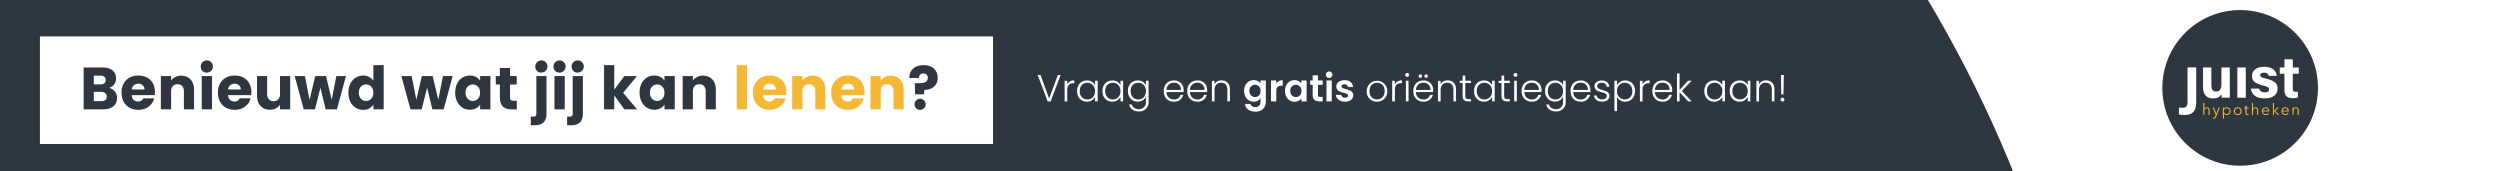 <svg id="Laag_1" data-name="Laag 1" xmlns="http://www.w3.org/2000/svg" xmlns:xlink="http://www.w3.org/1999/xlink" viewBox="0 0 1458 100"><defs><style>.cls-1{fill:#fff;}.cls-2{clip-path:url(#clip-path);}.cls-3{fill:#2e363f;}.cls-4{fill:#f5b835;}</style><clipPath id="clip-path"><rect class="cls-1" x="-1.42" y="-0.17" width="1460.85" height="100.34"/></clipPath></defs><rect class="cls-1" x="-1.42" y="-0.17" width="1460.85" height="100.34"/><g class="cls-2"><circle class="cls-3" cx="496.94" cy="374.08" r="730.48"/><rect class="cls-1" x="23.28" y="21.24" width="555.85" height="62.73"/><path class="cls-3" d="M60.15,63.78H48.76V39.34h11c5,0,7.94,2.47,7.94,6.33a5.55,5.55,0,0,1-4.14,5.58,5.92,5.92,0,0,1,4.7,5.88C68.26,61.17,65.3,63.78,60.15,63.78ZM58.61,44.11h-3.9v5.12h3.9c2,0,3-.87,3-2.55S60.56,44.11,58.61,44.11ZM59,53.58H54.71V59H59.1c2,0,3.14-.91,3.14-2.65S61,53.58,59,53.58Z"/><path class="cls-3" d="M80.69,64.06c-5.72,0-9.82-3.83-9.82-10s4-10,9.82-10,9.68,3.76,9.68,9.68a14.92,14.92,0,0,1-.11,1.74H76.79c.2,2.55,1.77,3.73,3.69,3.73a3.18,3.18,0,0,0,3.1-1.88h6.33C89,61.13,85.52,64.06,80.69,64.06ZM76.82,52.19h7.45a3.36,3.36,0,0,0-3.65-3.35A3.69,3.69,0,0,0,76.82,52.19Z"/><path class="cls-3" d="M107.25,53.23c0-2.65-1.46-4.11-3.73-4.11s-3.72,1.46-3.72,4.11V63.78h-6V44.35h6v2.58a7.11,7.11,0,0,1,5.88-2.79c4.49,0,7.49,3.07,7.49,8.29V63.78h-5.92Z"/><path class="cls-3" d="M117.1,39.13a3.55,3.55,0,1,1,3.55,3.2A3.29,3.29,0,0,1,117.1,39.13Zm.55,5.22h6V63.78h-6Z"/><path class="cls-3" d="M136.91,64.06c-5.71,0-9.82-3.83-9.82-10s4-10,9.82-10,9.68,3.76,9.68,9.68a14.92,14.92,0,0,1-.11,1.74H133c.21,2.55,1.77,3.73,3.69,3.73a3.18,3.18,0,0,0,3.1-1.88h6.34C145.19,61.13,141.75,64.06,136.91,64.06ZM133,52.19h7.45a3.36,3.36,0,0,0-3.65-3.35A3.69,3.69,0,0,0,133,52.19Z"/><path class="cls-3" d="M169.25,63.78H163.3V61.13A7.08,7.08,0,0,1,157.41,64c-4.49,0-7.52-3.1-7.52-8.29V44.35h5.92V54.9c0,2.65,1.5,4.11,3.73,4.11s3.76-1.46,3.76-4.11V44.35h5.95Z"/><path class="cls-3" d="M171.86,44.35h5.95l2.75,13.9,3.28-13.9h6.3l3.31,13.82,2.71-13.82h5.61l-5.26,19.43h-6.58l-3.06-12.6-3.17,12.6h-6.55Z"/><path class="cls-3" d="M211.76,44.07a7.13,7.13,0,0,1,6,3V38h6V63.78h-6V61a6.71,6.71,0,0,1-6,3.06c-4.78,0-8.57-3.9-8.57-10S207,44.07,211.76,44.07Zm1.74,5.19c-2.23,0-4.25,1.67-4.25,4.77s2,4.84,4.25,4.84,4.24-1.7,4.24-4.8S215.76,49.26,213.5,49.26Z"/><path class="cls-3" d="M234.07,44.35h6l2.75,13.9L246,44.35h6.31l3.31,13.82,2.71-13.82H264l-5.26,19.43h-6.58l-3.07-12.6-3.16,12.6h-6.55Z"/><path class="cls-3" d="M274,44.07a6.77,6.77,0,0,1,6,3V44.35h6V63.78h-6V61a6.86,6.86,0,0,1-6,3c-4.74,0-8.53-3.9-8.53-10S269.19,44.07,274,44.07Zm1.75,5.19c-2.23,0-4.25,1.67-4.25,4.77s2,4.84,4.25,4.84,4.24-1.7,4.24-4.8S278,49.26,275.71,49.26Z"/><path class="cls-3" d="M291.51,49.3h-2.37V44.35h2.37V39.62h5.95v4.73h3.9V49.3h-3.9v7.8c0,1.15.49,1.63,1.81,1.63h2.13v5.05h-3c-4,0-6.86-1.7-6.86-6.75Z"/><path class="cls-3" d="M318.73,44.35V66.29c0,5-2.82,6.75-6.86,6.75h-2.33V68H311c1.32,0,1.81-.48,1.81-1.63v-22Zm-6.54-5.22a3.55,3.55,0,1,1,3.55,3.2A3.29,3.29,0,0,1,312.19,39.13Z"/><path class="cls-3" d="M322.8,39.13a3.55,3.55,0,1,1,3.56,3.2A3.3,3.3,0,0,1,322.8,39.13Zm.56,5.22h6V63.78h-6Z"/><path class="cls-3" d="M339.93,44.35V66.29c0,5-2.82,6.75-6.86,6.75h-2.33V68h1.43c1.32,0,1.81-.48,1.81-1.63v-22Zm-6.54-5.22a3.55,3.55,0,1,1,3.55,3.2A3.29,3.29,0,0,1,333.39,39.13Z"/><path class="cls-3" d="M352.29,38h5.95V52.26l5.89-7.91h7.34L363.4,54.1l8.14,9.68h-7.38l-5.92-8.15v8.15h-5.95Z"/><path class="cls-3" d="M381.53,44.07a6.77,6.77,0,0,1,6,3V44.35h6V63.78h-6V61a6.86,6.86,0,0,1-6,3c-4.74,0-8.53-3.9-8.53-10S376.76,44.07,381.53,44.07Zm1.75,5.19c-2.23,0-4.25,1.67-4.25,4.77s2,4.84,4.25,4.84,4.24-1.7,4.24-4.8S385.54,49.26,383.28,49.26Z"/><path class="cls-3" d="M411.54,53.23c0-2.65-1.46-4.11-3.72-4.11s-3.73,1.46-3.73,4.11V63.78h-5.95V44.35h5.95v2.58A7.14,7.14,0,0,1,410,44.14c4.49,0,7.48,3.07,7.48,8.29V63.78h-5.92Z"/><path class="cls-4" d="M429.68,38h5.95V63.78h-5.95Z"/><path class="cls-4" d="M448.93,64.06c-5.71,0-9.82-3.83-9.82-10s4-10,9.82-10,9.68,3.76,9.68,9.68a14.86,14.86,0,0,1-.1,1.74H445c.21,2.55,1.78,3.73,3.69,3.73a3.18,3.18,0,0,0,3.1-1.88h6.34C457.22,61.13,453.77,64.06,448.93,64.06Zm-3.86-11.87h7.45a3.36,3.36,0,0,0-3.66-3.35A3.68,3.68,0,0,0,445.07,52.19Z"/><path class="cls-4" d="M475.49,53.23c0-2.65-1.46-4.11-3.72-4.11S468,50.58,468,53.23V63.78h-6V44.35h6v2.58a7.14,7.14,0,0,1,5.89-2.79c4.49,0,7.48,3.07,7.48,8.29V63.78h-5.92Z"/><path class="cls-4" d="M494.54,64.06c-5.71,0-9.82-3.83-9.82-10s4-10,9.82-10,9.68,3.76,9.68,9.68a14.92,14.92,0,0,1-.11,1.74H490.64c.2,2.55,1.77,3.73,3.69,3.73a3.18,3.18,0,0,0,3.1-1.88h6.33C502.82,61.13,499.38,64.06,494.54,64.06Zm-3.87-11.87h7.45a3.36,3.36,0,0,0-3.65-3.35A3.69,3.69,0,0,0,490.67,52.19Z"/><path class="cls-4" d="M521.1,53.23c0-2.65-1.46-4.11-3.73-4.11s-3.72,1.46-3.72,4.11V63.78h-6V44.35h6v2.58a7.11,7.11,0,0,1,5.88-2.79c4.49,0,7.49,3.07,7.49,8.29V63.78H521.1Z"/><path class="cls-3" d="M538.64,38c4.84,0,8.22,2.61,8.22,7.45,0,4.49-3.24,6.93-7.8,7L538.89,55h-5.23l-.17-6.48h2.09c3.27,0,5.54-.59,5.5-3.13a2.35,2.35,0,0,0-2.51-2.55,2.44,2.44,0,0,0-2.64,2.65h-5.61C530.22,41.32,533.14,38,538.64,38Zm-2.3,26.08a3.25,3.25,0,1,1,3.52-3.2A3.29,3.29,0,0,1,536.34,64.06Z"/><path class="cls-1" d="M616.94,43.74h1.63l-5.83,15.38H611l-5.83-15.38h1.67l5,13.7Z"/><path class="cls-1" d="M622.42,59.12h-1.54v-12h1.54v2.14a4.12,4.12,0,0,1,4.11-2.36v1.61h-.42c-2,0-3.69.9-3.69,3.92Z"/><path class="cls-1" d="M633.88,46.93a5,5,0,0,1,4.75,2.81V47.1h1.54v12h-1.54V56.45a5.06,5.06,0,0,1-4.77,2.84c-3.28,0-5.72-2.44-5.72-6.2S630.58,46.93,633.88,46.93Zm.29,1.34c-2.54,0-4.47,1.76-4.47,4.82S631.63,58,634.17,58s4.46-1.85,4.46-4.84S636.63,48.27,634.17,48.27Z"/><path class="cls-1" d="M648.73,46.93a5,5,0,0,1,4.75,2.81V47.1H655v12h-1.54V56.45a5.06,5.06,0,0,1-4.77,2.84c-3.28,0-5.72-2.44-5.72-6.2S645.43,46.93,648.73,46.93Zm.28,1.34c-2.53,0-4.46,1.76-4.46,4.82S646.48,58,649,58s4.47-1.85,4.47-4.84S651.48,48.27,649,48.27Z"/><path class="cls-1" d="M663.58,46.93a5,5,0,0,1,4.75,2.79V47.1h1.54V59.42A5.32,5.32,0,0,1,664.26,65c-3.1,0-5.26-1.58-5.74-4.09H660a4.1,4.1,0,0,0,4.22,2.75,3.92,3.92,0,0,0,4.07-4.25v-3a5.05,5.05,0,0,1-4.75,2.84c-3.3,0-5.75-2.44-5.75-6.2S660.28,46.93,663.58,46.93Zm.28,1.34c-2.53,0-4.46,1.76-4.46,4.82S661.33,58,663.86,58s4.47-1.85,4.47-4.84S666.33,48.27,663.86,48.27Z"/><path class="cls-1" d="M684.61,59.29c-3.41,0-5.9-2.37-5.9-6.18s2.44-6.18,5.9-6.18a5.4,5.4,0,0,1,5.68,5.56,9.17,9.17,0,0,1,0,1.21h-10A4.21,4.21,0,0,0,684.61,58a3.71,3.71,0,0,0,3.87-2.68h1.63A5.28,5.28,0,0,1,684.61,59.29Zm-4.34-6.84h8.45a3.92,3.92,0,0,0-4.18-4.2A4.16,4.16,0,0,0,680.27,52.45Z"/><path class="cls-1" d="M698.29,59.29c-3.41,0-5.89-2.37-5.89-6.18s2.44-6.18,5.89-6.18A5.4,5.4,0,0,1,704,52.49a11.44,11.44,0,0,1,0,1.21H694A4.2,4.2,0,0,0,698.29,58a3.72,3.72,0,0,0,3.88-2.68h1.62A5.27,5.27,0,0,1,698.29,59.29ZM694,52.45h8.45a3.93,3.93,0,0,0-4.18-4.2A4.15,4.15,0,0,0,694,52.45Z"/><path class="cls-1" d="M715.78,52.25c0-2.66-1.45-4-3.65-4s-3.81,1.41-3.81,4.34v6.56h-1.54v-12h1.54v2a4.39,4.39,0,0,1,4.1-2.27c2.72,0,4.88,1.67,4.88,5.2v7h-1.52Z"/><path class="cls-1" d="M731.12,46.73a4.75,4.75,0,0,1,4,1.94V46.93h3.11V59.2c0,3.3-2,5.92-6,5.92-3.44,0-5.83-1.71-6.14-4.51h3.06a2.86,2.86,0,0,0,3,1.83c1.69,0,3-1,3-3.24V57.31a4.78,4.78,0,0,1-4,2c-3.11,0-5.57-2.53-5.57-6.33S728,46.73,731.12,46.73Zm.79,2.7A3.26,3.26,0,0,0,728.7,53a3.33,3.33,0,0,0,3.21,3.63A3.28,3.28,0,0,0,735.14,53,3.28,3.28,0,0,0,731.91,49.43Z"/><path class="cls-1" d="M744.34,59.12h-3.08V46.93h3.08v1.89a4.21,4.21,0,0,1,3.74-2.07V50h-.82c-1.82,0-2.92.7-2.92,3Z"/><path class="cls-1" d="M754.92,46.73a4.81,4.81,0,0,1,4,1.94V46.93h3.1V59.12H759V57.33a4.81,4.81,0,0,1-4.05,2c-3.08,0-5.55-2.53-5.55-6.33S751.82,46.73,754.92,46.73Zm.79,2.7A3.26,3.26,0,0,0,752.5,53a3.33,3.33,0,0,0,3.21,3.63A3.29,3.29,0,0,0,759,53,3.29,3.29,0,0,0,755.71,49.43Z"/><path class="cls-1" d="M765.54,49.46h-1.45V46.93h1.45v-3h3.11v3h2.73v2.53h-2.73v5.89c0,.82.33,1.17,1.3,1.17h1.43v2.6h-1.94c-2.33,0-3.9-1-3.9-3.79Z"/><path class="cls-1" d="M773.27,43.67a1.89,1.89,0,1,1,1.89,1.8A1.8,1.8,0,0,1,773.27,43.67Zm.33,3.26h3.08V59.12H773.6Z"/><path class="cls-1" d="M784.38,59.31c-3.06,0-5.19-1.78-5.33-4h3.11a2,2,0,0,0,2.2,1.62c1.21,0,1.87-.55,1.87-1.25,0-2.18-6.89-.79-6.89-5.26,0-2,1.8-3.65,4.82-3.65s4.73,1.6,4.9,4h-2.94a1.82,1.82,0,0,0-2-1.58c-1.14,0-1.74.46-1.74,1.17,0,2.22,6.76.83,6.84,5.3C789.17,57.73,787.35,59.31,784.38,59.31Z"/><path class="cls-1" d="M803.08,59.29a5.78,5.78,0,0,1-6-6.18,6,6,0,1,1,12,0A5.85,5.85,0,0,1,803.08,59.29Zm0-1.34c2.26,0,4.46-1.54,4.46-4.84s-2.15-4.84-4.44-4.84-4.42,1.54-4.42,4.84S800.79,58,803.08,58Z"/><path class="cls-1" d="M813.48,59.12h-1.54v-12h1.54v2.14a4.14,4.14,0,0,1,4.12-2.36v1.61h-.42c-2,0-3.7.9-3.7,3.92Z"/><path class="cls-1" d="M819.56,43.69a1.12,1.12,0,0,1,2.24,0,1.12,1.12,0,1,1-2.24,0Zm.35,3.41h1.54v12h-1.54Z"/><path class="cls-1" d="M830.14,59.29c-3.41,0-5.9-2.37-5.9-6.18s2.44-6.18,5.9-6.18a5.4,5.4,0,0,1,5.68,5.56,9.17,9.17,0,0,1-.05,1.21h-10A4.2,4.2,0,0,0,830.14,58,3.71,3.71,0,0,0,834,55.31h1.63A5.28,5.28,0,0,1,830.14,59.29Zm-4.34-6.84h8.45a3.93,3.93,0,0,0-4.18-4.2A4.15,4.15,0,0,0,825.8,52.45Zm1.54-8.05a1,1,0,0,1,1-1,1,1,0,0,1,0,2A1,1,0,0,1,827.34,44.4Zm3.39,0a1,1,0,1,1,1,1A1,1,0,0,1,830.73,44.4Z"/><path class="cls-1" d="M847.63,52.25c0-2.66-1.45-4-3.65-4s-3.81,1.41-3.81,4.34v6.56h-1.54v-12h1.54v2a4.38,4.38,0,0,1,4.09-2.27c2.73,0,4.89,1.67,4.89,5.2v7h-1.52Z"/><path class="cls-1" d="M853,48.4h-1.68V47.1H853v-3h1.56v3h3.3v1.3h-3.3v7.46c0,1.47.5,1.94,1.89,1.94h1.41v1.32h-1.65c-2.09,0-3.21-.86-3.21-3.26Z"/><path class="cls-1" d="M865.43,46.93a5,5,0,0,1,4.75,2.81V47.1h1.54v12h-1.54V56.45a5.09,5.09,0,0,1-4.78,2.84c-3.27,0-5.72-2.44-5.72-6.2S862.13,46.93,865.43,46.93Zm.28,1.34c-2.53,0-4.46,1.76-4.46,4.82S863.18,58,865.71,58s4.47-1.85,4.47-4.84S868.18,48.27,865.71,48.27Z"/><path class="cls-1" d="M875.68,48.4H874V47.1h1.68v-3h1.56v3h3.3v1.3h-3.3v7.46c0,1.47.51,1.94,1.89,1.94h1.41v1.32h-1.65c-2.09,0-3.21-.86-3.21-3.26Z"/><path class="cls-1" d="M882.72,43.69a1.12,1.12,0,0,1,2.24,0,1.12,1.12,0,1,1-2.24,0Zm.35,3.41h1.54v12h-1.54Z"/><path class="cls-1" d="M893.3,59.29c-3.41,0-5.9-2.37-5.9-6.18s2.44-6.18,5.9-6.18A5.4,5.4,0,0,1,899,52.49a9.17,9.17,0,0,1-.05,1.21H889A4.21,4.21,0,0,0,893.3,58a3.71,3.71,0,0,0,3.87-2.68h1.63A5.28,5.28,0,0,1,893.3,59.29ZM889,52.45h8.45a3.92,3.92,0,0,0-4.18-4.2A4.16,4.16,0,0,0,889,52.45Z"/><path class="cls-1" d="M906.83,46.93a5,5,0,0,1,4.75,2.79V47.1h1.54V59.42A5.32,5.32,0,0,1,907.51,65c-3.1,0-5.26-1.58-5.74-4.09h1.52a4.1,4.1,0,0,0,4.22,2.75,3.92,3.92,0,0,0,4.07-4.25v-3a5.05,5.05,0,0,1-4.75,2.84c-3.3,0-5.74-2.44-5.74-6.2S903.53,46.93,906.83,46.93Zm.29,1.34c-2.54,0-4.47,1.76-4.47,4.82S904.58,58,907.12,58s4.46-1.85,4.46-4.84S909.58,48.27,907.12,48.27Z"/><path class="cls-1" d="M921.83,59.29c-3.41,0-5.89-2.37-5.89-6.18s2.44-6.18,5.89-6.18a5.4,5.4,0,0,1,5.68,5.56,11.44,11.44,0,0,1,0,1.21h-10A4.2,4.2,0,0,0,921.83,58a3.72,3.72,0,0,0,3.88-2.68h1.62A5.27,5.27,0,0,1,921.83,59.29Zm-4.33-6.84H926a3.93,3.93,0,0,0-4.18-4.2A4.15,4.15,0,0,0,917.5,52.45Z"/><path class="cls-1" d="M934.46,59.29c-2.73,0-4.64-1.36-4.84-3.56h1.58c.14,1.32,1.28,2.26,3.24,2.26,1.71,0,2.68-.92,2.68-2.06,0-3-7.21-1.24-7.21-5.75,0-1.78,1.69-3.25,4.22-3.25s4.27,1.36,4.4,3.67H937c-.09-1.34-1.08-2.35-2.9-2.35-1.61,0-2.62.85-2.62,1.91,0,3.26,7.11,1.52,7.17,5.77C938.64,57.86,937,59.29,934.46,59.29Z"/><path class="cls-1" d="M947.84,46.93c3.28,0,5.72,2.4,5.72,6.16s-2.44,6.2-5.72,6.2a5.15,5.15,0,0,1-4.78-2.81v8.31h-1.52V47.1h1.52v2.64A5.1,5.1,0,0,1,947.84,46.93Zm-.31,1.34a4.49,4.49,0,0,0-4.47,4.84A4.49,4.49,0,0,0,947.53,58c2.53,0,4.47-1.83,4.47-4.86S950.06,48.27,947.53,48.27Z"/><path class="cls-1" d="M957.93,59.12h-1.54v-12h1.54v2.14a4.14,4.14,0,0,1,4.12-2.36v1.61h-.42c-2,0-3.7.9-3.7,3.92Z"/><path class="cls-1" d="M969.55,59.29c-3.41,0-5.9-2.37-5.9-6.18s2.44-6.18,5.9-6.18a5.4,5.4,0,0,1,5.68,5.56,9.17,9.17,0,0,1-.05,1.21h-10A4.21,4.21,0,0,0,969.55,58a3.71,3.71,0,0,0,3.87-2.68h1.63A5.28,5.28,0,0,1,969.55,59.29Zm-4.34-6.84h8.45a3.92,3.92,0,0,0-4.18-4.2A4.16,4.16,0,0,0,965.21,52.45Z"/><path class="cls-1" d="M978,42.83h1.54v9.64l4.84-5.37h2.16l-5.7,6,5.74,6h-2.09l-4.95-5.39v5.39H978Z"/><path class="cls-1" d="M999.67,46.93a5,5,0,0,1,4.75,2.81V47.1H1006v12h-1.54V56.45a5.09,5.09,0,0,1-4.78,2.84c-3.27,0-5.72-2.44-5.72-6.2S996.37,46.93,999.67,46.93Zm.28,1.34c-2.53,0-4.46,1.76-4.46,4.82S997.42,58,1000,58s4.47-1.85,4.47-4.84S1002.42,48.27,1000,48.27Z"/><path class="cls-1" d="M1014.52,46.93a5,5,0,0,1,4.75,2.81V47.1h1.54v12h-1.54V56.45a5.09,5.09,0,0,1-4.78,2.84c-3.28,0-5.72-2.44-5.72-6.2S1011.21,46.93,1014.52,46.93Zm.28,1.34c-2.53,0-4.47,1.76-4.47,4.82s1.94,4.86,4.47,4.86,4.47-1.85,4.47-4.84S1017.27,48.27,1014.8,48.27Z"/><path class="cls-1" d="M1033.33,52.25c0-2.66-1.46-4-3.66-4s-3.8,1.41-3.8,4.34v6.56h-1.54v-12h1.54v2a4.38,4.38,0,0,1,4.09-2.27c2.73,0,4.88,1.67,4.88,5.2v7h-1.51Z"/><path class="cls-1" d="M1039.55,59.23a1.12,1.12,0,0,1-1.12-1.15,1.11,1.11,0,1,1,2.22,0A1.11,1.11,0,0,1,1039.55,59.23Zm-.9-15.49h1.67l-.2,11.31h-1.3Z"/><circle class="cls-3" cx="1306.46" cy="51.26" r="45.39"/><path class="cls-4" d="M1285.58,63.41a1.29,1.29,0,0,1,.58-.6,1.8,1.8,0,0,1,.86-.22,1.49,1.49,0,0,1,1.22.49,1.93,1.93,0,0,1,.41,1.28V67H1288V64.62A3,3,0,0,0,1288,64a1.16,1.16,0,0,0-.19-.47.88.88,0,0,0-.35-.31,1.35,1.35,0,0,0-.57-.11,1.2,1.2,0,0,0-.48.11,1.12,1.12,0,0,0-.42.3,1.58,1.58,0,0,0-.29.53,2.35,2.35,0,0,0-.11.74V67h-.63V60.06h.63v3.35Z"/><path class="cls-4" d="M1292.58,66.33h0l1.33-3.63h.68l-2.14,5.41a2.27,2.27,0,0,1-.49.79,1.17,1.17,0,0,1-.86.3,2.6,2.6,0,0,1-.56-.06l.06-.57a1.44,1.44,0,0,0,.46.08.66.66,0,0,0,.51-.2,1.72,1.72,0,0,0,.32-.56l.35-.9-1.84-4.29h.7Z"/><path class="cls-4" d="M1297,69.2h-.63V62.7h.63v.75h0a1.57,1.57,0,0,1,.71-.64,1.93,1.93,0,0,1,.9-.22,2.21,2.21,0,0,1,.91.18,1.92,1.92,0,0,1,.7.47,2.31,2.31,0,0,1,.45.72,2.35,2.35,0,0,1,.16.89,2.38,2.38,0,0,1-.16.89,2.26,2.26,0,0,1-.45.71,1.83,1.83,0,0,1-.7.48,2.21,2.21,0,0,1-.91.18,2.06,2.06,0,0,1-.9-.22,1.65,1.65,0,0,1-.71-.62h0Zm3.2-4.35a2.2,2.2,0,0,0-.11-.68,1.59,1.59,0,0,0-.32-.55,1.4,1.4,0,0,0-.51-.37,1.65,1.65,0,0,0-.68-.14,1.59,1.59,0,0,0-.66.14,1.66,1.66,0,0,0-.53.36,1.75,1.75,0,0,0-.34.56,1.87,1.87,0,0,0-.13.68,1.91,1.91,0,0,0,.13.68,1.7,1.7,0,0,0,.34.55,1.66,1.66,0,0,0,.53.36,1.59,1.59,0,0,0,.66.13,1.65,1.65,0,0,0,.68-.13,1.3,1.3,0,0,0,.51-.37,1.5,1.5,0,0,0,.32-.55A2.09,2.09,0,0,0,1300.24,64.85Z"/><path class="cls-4" d="M1307.34,64.85a2.25,2.25,0,0,1-.17.9,2.15,2.15,0,0,1-.47.71,2.06,2.06,0,0,1-.73.48,2.57,2.57,0,0,1-1.84,0,2.11,2.11,0,0,1-.72-.48,2.17,2.17,0,0,1-.48-.71,2.44,2.44,0,0,1-.17-.9,2.4,2.4,0,0,1,.17-.9,2.22,2.22,0,0,1,.48-.72,2.09,2.09,0,0,1,.72-.47,2.57,2.57,0,0,1,1.84,0,2,2,0,0,1,.73.47,2.19,2.19,0,0,1,.47.72A2.22,2.22,0,0,1,1307.34,64.85Zm-.66,0a2.2,2.2,0,0,0-.11-.68,1.79,1.79,0,0,0-.33-.55,1.59,1.59,0,0,0-.51-.37,1.72,1.72,0,0,0-1.36,0,1.71,1.71,0,0,0-.51.37,1.77,1.77,0,0,0-.32.55,2,2,0,0,0-.12.68,1.85,1.85,0,0,0,.12.67,1.66,1.66,0,0,0,.32.55,1.55,1.55,0,0,0,.51.37,1.84,1.84,0,0,0,1.36,0,1.46,1.46,0,0,0,.51-.37,1.68,1.68,0,0,0,.33-.55A2.09,2.09,0,0,0,1306.68,64.85Z"/><path class="cls-4" d="M1311.45,63.22h-1.21v2.51a1.37,1.37,0,0,0,0,.39.54.54,0,0,0,.13.25.45.45,0,0,0,.21.12,1,1,0,0,0,.25,0,.84.84,0,0,0,.27,0,1.33,1.33,0,0,0,.28-.1l0,.54a1.33,1.33,0,0,1-.34.1,2.38,2.38,0,0,1-.39,0,1.61,1.61,0,0,1-.37,0,1,1,0,0,1-.36-.18.89.89,0,0,1-.27-.35,1.34,1.34,0,0,1-.1-.58V63.22h-.89V62.7h.89V61.49h.62V62.7h1.21Z"/><path class="cls-4" d="M1313.92,63.41a1.34,1.34,0,0,1,.58-.6,1.86,1.86,0,0,1,.86-.22,1.51,1.51,0,0,1,1.23.49,1.92,1.92,0,0,1,.4,1.28V67h-.62V64.62a3.89,3.89,0,0,0,0-.62,1.33,1.33,0,0,0-.19-.47,1,1,0,0,0-.36-.31,1.33,1.33,0,0,0-.56-.11,1.21,1.21,0,0,0-.49.11,1.17,1.17,0,0,0-.41.3,1.6,1.6,0,0,0-.3.53,2.35,2.35,0,0,0-.11.74V67h-.62V60.06h.62v3.35Z"/><path class="cls-4" d="M1323.35,64.72v.14a.76.76,0,0,1,0,.15h-3.56a1.75,1.75,0,0,0,.13.61,1.67,1.67,0,0,0,.33.5,1.58,1.58,0,0,0,1.11.45,1.5,1.5,0,0,0,.84-.22,1.59,1.59,0,0,0,.54-.52l.47.37a2.5,2.5,0,0,1-.85.7,2.39,2.39,0,0,1-1,.21,2.34,2.34,0,0,1-.88-.17,2,2,0,0,1-.7-.48,2.31,2.31,0,0,1-.47-.71,2.44,2.44,0,0,1-.17-.9,2.4,2.4,0,0,1,.17-.9,2.16,2.16,0,0,1,.46-.72,2,2,0,0,1,.69-.47,2.15,2.15,0,0,1,.85-.17,2.28,2.28,0,0,1,.89.17,1.78,1.78,0,0,1,.64.46,2,2,0,0,1,.39.67A2.53,2.53,0,0,1,1323.35,64.72Zm-.63-.2a1.57,1.57,0,0,0-.39-1,1.35,1.35,0,0,0-1-.4,1.4,1.4,0,0,0-.58.12,1.67,1.67,0,0,0-.47.31,1.6,1.6,0,0,0-.32.45,1.67,1.67,0,0,0-.14.53Z"/><path class="cls-4" d="M1326.17,64.64h0l2-1.94h.9l-2.17,2L1329.3,67h-.92l-2.18-2.26h0V67h-.62V60.06h.62Z"/><path class="cls-4" d="M1334.79,64.72v.14s0,.1,0,.15h-3.56a1.55,1.55,0,0,0,.13.61,1.52,1.52,0,0,0,.82.83,1.59,1.59,0,0,0,.62.12,1.55,1.55,0,0,0,.84-.22,1.65,1.65,0,0,0,.53-.52l.47.37a2.5,2.5,0,0,1-.85.7,2.38,2.38,0,0,1-1,.21,2.35,2.35,0,0,1-.89-.17,2,2,0,0,1-.7-.48,2.12,2.12,0,0,1-.46-.71,2.25,2.25,0,0,1-.17-.9,2.4,2.4,0,0,1,.16-.9,2.16,2.16,0,0,1,.46-.72,2.06,2.06,0,0,1,.69-.47,2.19,2.19,0,0,1,.85-.17,2.24,2.24,0,0,1,.89.17,1.78,1.78,0,0,1,.64.46,2,2,0,0,1,.39.67A2.54,2.54,0,0,1,1334.79,64.72Zm-.64-.2a1.52,1.52,0,0,0-.39-1,1.33,1.33,0,0,0-1-.4,1.4,1.4,0,0,0-.58.12,1.82,1.82,0,0,0-.47.31,1.6,1.6,0,0,0-.32.45,1.42,1.42,0,0,0-.13.53Z"/><path class="cls-4" d="M1337.52,62.7q0,.18,0,.39c0,.14,0,.25,0,.35h0a1.39,1.39,0,0,1,.59-.61,1.73,1.73,0,0,1,.87-.24,1.49,1.49,0,0,1,1.23.49,1.93,1.93,0,0,1,.41,1.28V67h-.63V64.62a3.89,3.89,0,0,0,0-.62,1.33,1.33,0,0,0-.19-.47,1,1,0,0,0-.36-.31,1.33,1.33,0,0,0-.56-.11,1.29,1.29,0,0,0-.9.41,1.58,1.58,0,0,0-.29.53,2.1,2.1,0,0,0-.11.74V67H1337V63.65c0-.12,0-.27,0-.45a3.73,3.73,0,0,0,0-.5Z"/><path class="cls-1" d="M1280.83,59.17c0,5.41-1.77,7.86-6.91,7.86a14,14,0,0,1-3.17-.31v-4a23.09,23.09,0,0,0,2.32.13c2.31,0,2.69-1.56,2.69-3.33V39.29h5.07Z"/><path class="cls-1" d="M1300.43,51.86c0,1.67,0,3.54,0,5.11h-4.77c-.07-.48-.1-1.43-.13-2-1.06,1.77-2.59,2.45-4.87,2.45-3.57,0-5.86-2.17-5.86-6.53V39.33h4.87V49.85c0,1.94.61,3.54,2.72,3.54s3.14-1.19,3.14-4.66v-9.4h4.86Z"/><path class="cls-1" d="M1304.82,39.33h4.91V57h-4.91Z"/><path class="cls-1" d="M1317.52,51.66c.37,1.43,1.53,2.21,3.34,2.21s2.45-.65,2.45-1.74-.75-1.56-3.27-2.18c-5.75-1.43-6.67-3.2-6.67-5.68s1.8-5.34,7.11-5.34,7.18,2.92,7.32,5.31h-4.63c-.17-.65-.61-1.88-2.89-1.88-1.6,0-2.15.72-2.15,1.5s.55,1.3,3.41,2c5.89,1.36,6.74,3.37,6.74,5.95,0,2.93-2.25,5.58-7.59,5.58s-7.56-2.58-8-5.71Z"/><path class="cls-1" d="M1329.57,39.33h2.72V34.57h4.87v4.76h3.47V43h-3.47v8.71c0,1.33.41,1.84,1.87,1.84.27,0,.75,0,1.09,0v3.33a10.59,10.59,0,0,1-3.27.34c-3.43,0-4.56-1.83-4.56-4.93V43h-2.72Z"/></g></svg>